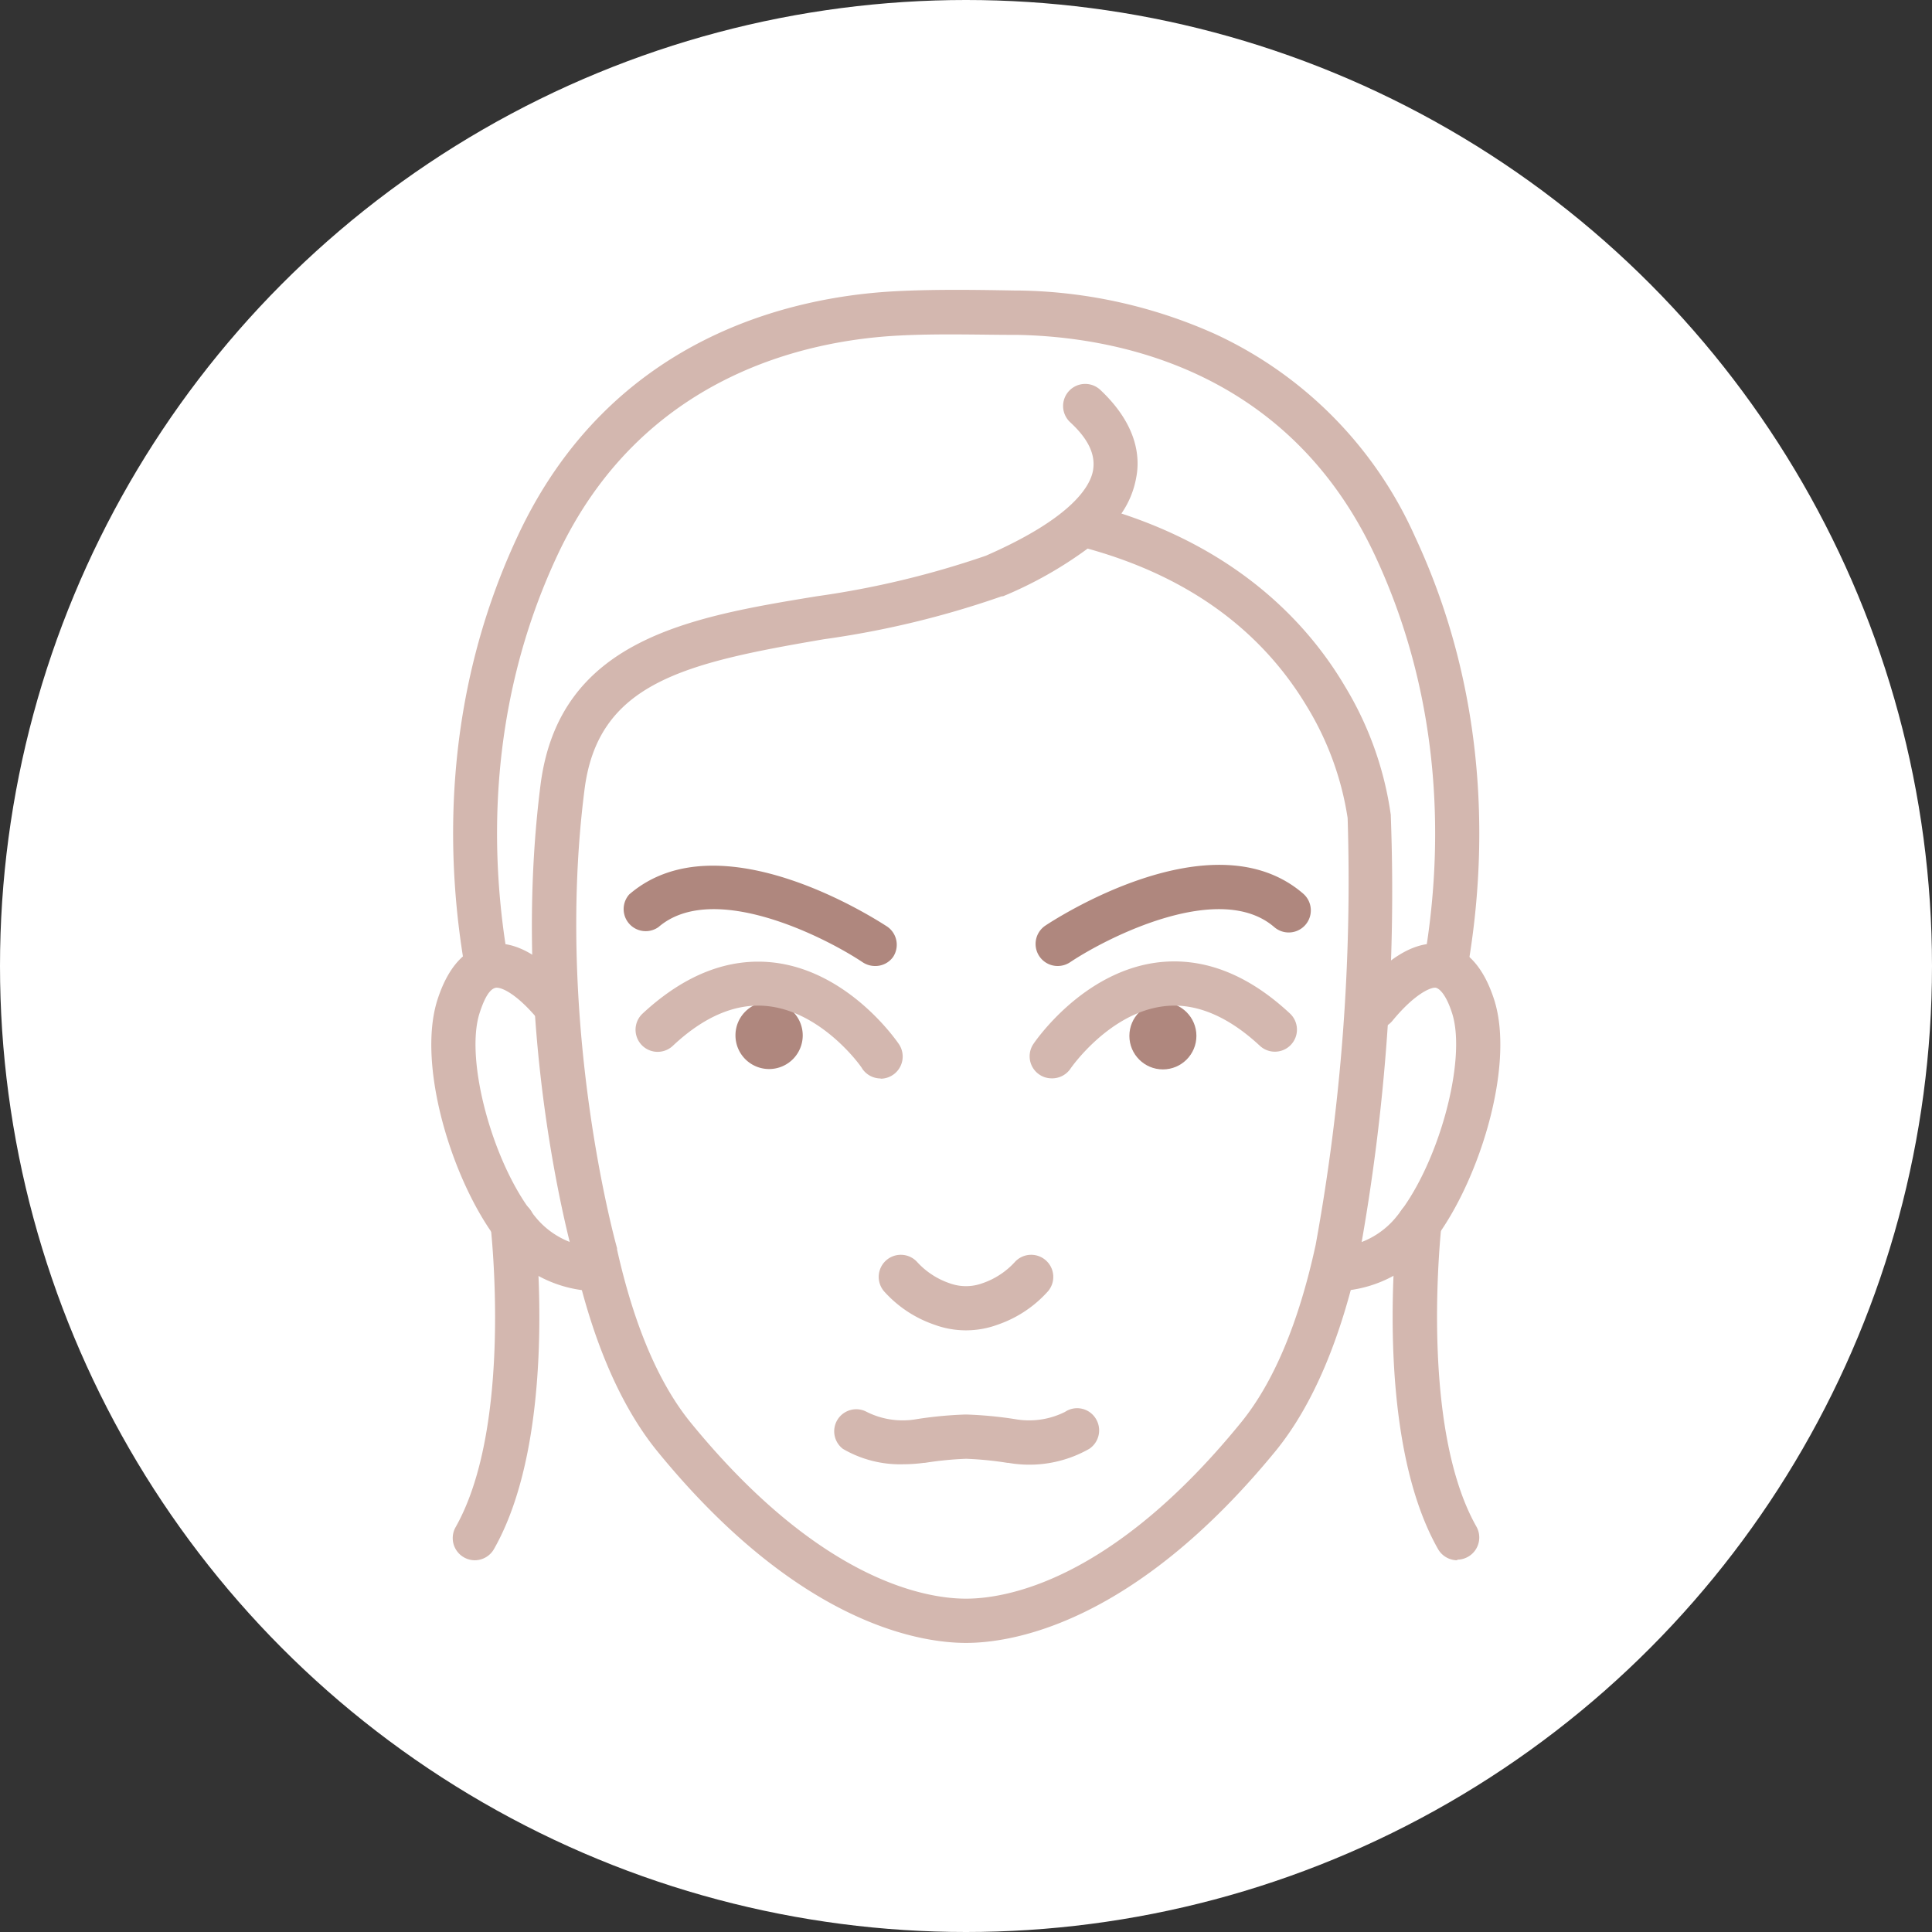 <svg xmlns="http://www.w3.org/2000/svg" viewBox="0 0 162 162"><rect x="0" y="0" width="162" height="162" fill="#333333" stroke="none"/><title>PRX</title><g id="7b32ac51-0746-4061-8261-d82b250c417a" data-name="Livello 2"><g id="ff09f2e8-1c7b-4aff-9321-c70fffdf4b0d" data-name="Livello 1"><circle cx="81" cy="81" r="81" style="fill:#fff"/><circle cx="97.51" cy="86.86" r="2.81" style="fill:#af877e"/><path d="M61.67,86.86A2.82,2.82,0,1,0,64.49,84,2.81,2.81,0,0,0,61.67,86.86Z" style="fill:#af877e"/><path d="M112.84,108.22a1.86,1.86,0,0,1,0-3.71,6.94,6.94,0,0,0,4.13-2.34c3.58-4.24,6.08-13.27,4.78-17.24-.47-1.46-1-2-1.33-2.1s-1.72.4-3.66,2.76a1.85,1.85,0,0,1-2.87-2.34c2.55-3.12,5-4.48,7.22-4.06,1.88.35,3.28,1.89,4.16,4.58,1.87,5.71-1.46,16-5.46,20.79A10.52,10.52,0,0,1,112.84,108.22Z" style="fill:#d3b7af"/><path d="M88.16,90.42a1.83,1.83,0,0,1-1-.31,1.85,1.85,0,0,1-.51-2.57c.17-.25,4.17-6.11,10.51-6.85,3.77-.43,7.47,1,11,4.29a1.85,1.85,0,1,1-2.52,2.71c-2.69-2.5-5.39-3.62-8-3.32-4.63.53-7.85,5.19-7.88,5.24A1.86,1.86,0,0,1,88.16,90.42Z" style="fill:#d3b7af"/><path d="M88.66,81a1.85,1.85,0,0,1-1-3.39c.57-.38,14-9.24,21.61-2.68a1.85,1.85,0,0,1-2.42,2.81c-4.54-3.92-13.91.8-17.13,2.95A1.88,1.88,0,0,1,88.66,81Z" style="fill:#af877e"/><path d="M122.19,130.83a1.86,1.86,0,0,1-1.61-.94c-5.45-9.61-3.47-26.85-3.39-27.58a1.86,1.86,0,0,1,2.06-1.62,1.84,1.84,0,0,1,1.62,2c0,.17-1.91,16.77,2.93,25.32a1.86,1.86,0,0,1-1.61,2.77Z" style="fill:#d3b7af"/><path d="M81,137.76c-3.85,0-14.08-1.57-25.94-16.14-3-3.72-5.35-9.1-6.9-16-.38-1.34-5.39-19.68-2.84-39.78C46.87,53.6,57.85,51.74,68.47,50A75.76,75.76,0,0,0,82.66,46.6c7.32-3.2,8.8-5.89,9-7.21s-.43-2.61-1.94-4a1.85,1.85,0,0,1,2.55-2.69c3.07,2.89,3.35,5.6,3,7.36a7.62,7.62,0,0,1-1.24,3c10.37,3.4,15.89,9.65,18.74,14.48a28.33,28.33,0,0,1,3.85,10.8v.08A170.15,170.15,0,0,1,114,105.14c-1.56,7.14-3.92,12.68-7,16.48C95.08,136.19,84.85,137.76,81,137.76ZM91.2,46a33.57,33.57,0,0,1-7.1,4L84,50A77.38,77.38,0,0,1,69.09,53.6c-11.71,2-19,3.65-20.09,12.71-2.5,19.7,2.69,38.17,2.74,38.35l0,.11c1.42,6.35,3.5,11.23,6.17,14.51C68.79,132.61,77.68,134.05,81,134.05s12.21-1.44,23.06-14.77c2.73-3.35,4.84-8.36,6.26-14.9A169.71,169.71,0,0,0,113,68.59a25.26,25.26,0,0,0-3.42-9.36C105.69,52.75,99.51,48.3,91.2,46Z" style="fill:#d3b7af"/><path d="M73.84,90.43a1.86,1.86,0,0,1-1.54-.82c0-.07-3.26-4.71-7.88-5.24-2.64-.3-5.34.82-8,3.32A1.85,1.85,0,1,1,53.87,85c3.53-3.28,7.23-4.72,11-4.29,6.34.74,10.34,6.6,10.51,6.85a1.86,1.86,0,0,1-1.54,2.89Z" style="fill:#d3b7af"/><path d="M73.34,81a1.88,1.88,0,0,1-1-.31h0c-3.22-2.15-12.59-6.87-17.13-2.95A1.85,1.85,0,0,1,52.76,75c7.6-6.56,21,2.3,21.61,2.68a1.85,1.85,0,0,1,.51,2.57A1.83,1.83,0,0,1,73.34,81Z" style="fill:#af877e"/><path d="M81,111.55a7.64,7.64,0,0,1-2.67-.48,10,10,0,0,1-4.2-2.79,1.85,1.85,0,0,1,2.81-2.42,6.54,6.54,0,0,0,2.68,1.74,4,4,0,0,0,2.76,0,6.54,6.54,0,0,0,2.68-1.74,1.85,1.85,0,0,1,2.81,2.42,10,10,0,0,1-4.2,2.79A7.68,7.68,0,0,1,81,111.55Z" style="fill:#d3b7af"/><path d="M75.75,122.78a9.52,9.52,0,0,1-5.07-1.29,1.85,1.85,0,0,1,2-3.1,6.73,6.73,0,0,0,4.22.6,33.59,33.59,0,0,1,4-.38h.18a33.59,33.59,0,0,1,4,.38,6.73,6.73,0,0,0,4.22-.6,1.83,1.83,0,0,1,2.56.53,1.86,1.86,0,0,1-.53,2.57,10.16,10.16,0,0,1-6.79,1.17h-.08a28.79,28.79,0,0,0-3.45-.34,28.79,28.79,0,0,0-3.45.34h-.08A13.22,13.22,0,0,1,75.75,122.78Z" style="fill:#d3b7af"/><path d="M40.78,82.82A1.84,1.84,0,0,1,39,81.29c-1.57-8.93-2.07-22.47,4.39-36.3C51.23,28.13,66.62,24.86,75.1,24.42c3.42-.18,7.19-.11,10-.06h.35A41.62,41.62,0,0,1,101.87,28a33.93,33.93,0,0,1,16.78,17c6.33,13.55,5.95,26.83,4.51,35.59a1.85,1.85,0,0,1-3.65-.6c1.35-8.24,1.72-20.73-4.22-33.42-7.36-15.75-21.93-18.34-30-18.49H85c-2.7,0-6.4-.12-9.68.06-7.65.4-21.53,3.33-28.59,18.44-6.06,12.95-5.58,25.69-4.1,34.09a1.85,1.85,0,0,1-1.51,2.14Z" style="fill:#d3b7af"/><path d="M39.81,130.83a1.86,1.86,0,0,1-1.61-2.77c4.85-8.56,2.95-25.15,2.93-25.32a1.85,1.85,0,0,1,3.68-.43c.08.73,2.06,18-3.39,27.58A1.86,1.86,0,0,1,39.81,130.83Z" style="fill:#d3b7af"/><path d="M49.16,108.22a10.52,10.52,0,0,1-7-3.66c-4-4.75-7.33-15.08-5.46-20.79.88-2.69,2.28-4.23,4.16-4.58,2.24-.43,4.67.94,7.22,4.06a1.85,1.85,0,0,1-2.87,2.34c-1.94-2.36-3.25-2.85-3.66-2.76s-.86.64-1.33,2.1c-1.3,4,1.2,13,4.78,17.24a6.94,6.94,0,0,0,4.13,2.34,1.86,1.86,0,0,1,0,3.71Z" style="fill:#d3b7af"/></g></g></svg>